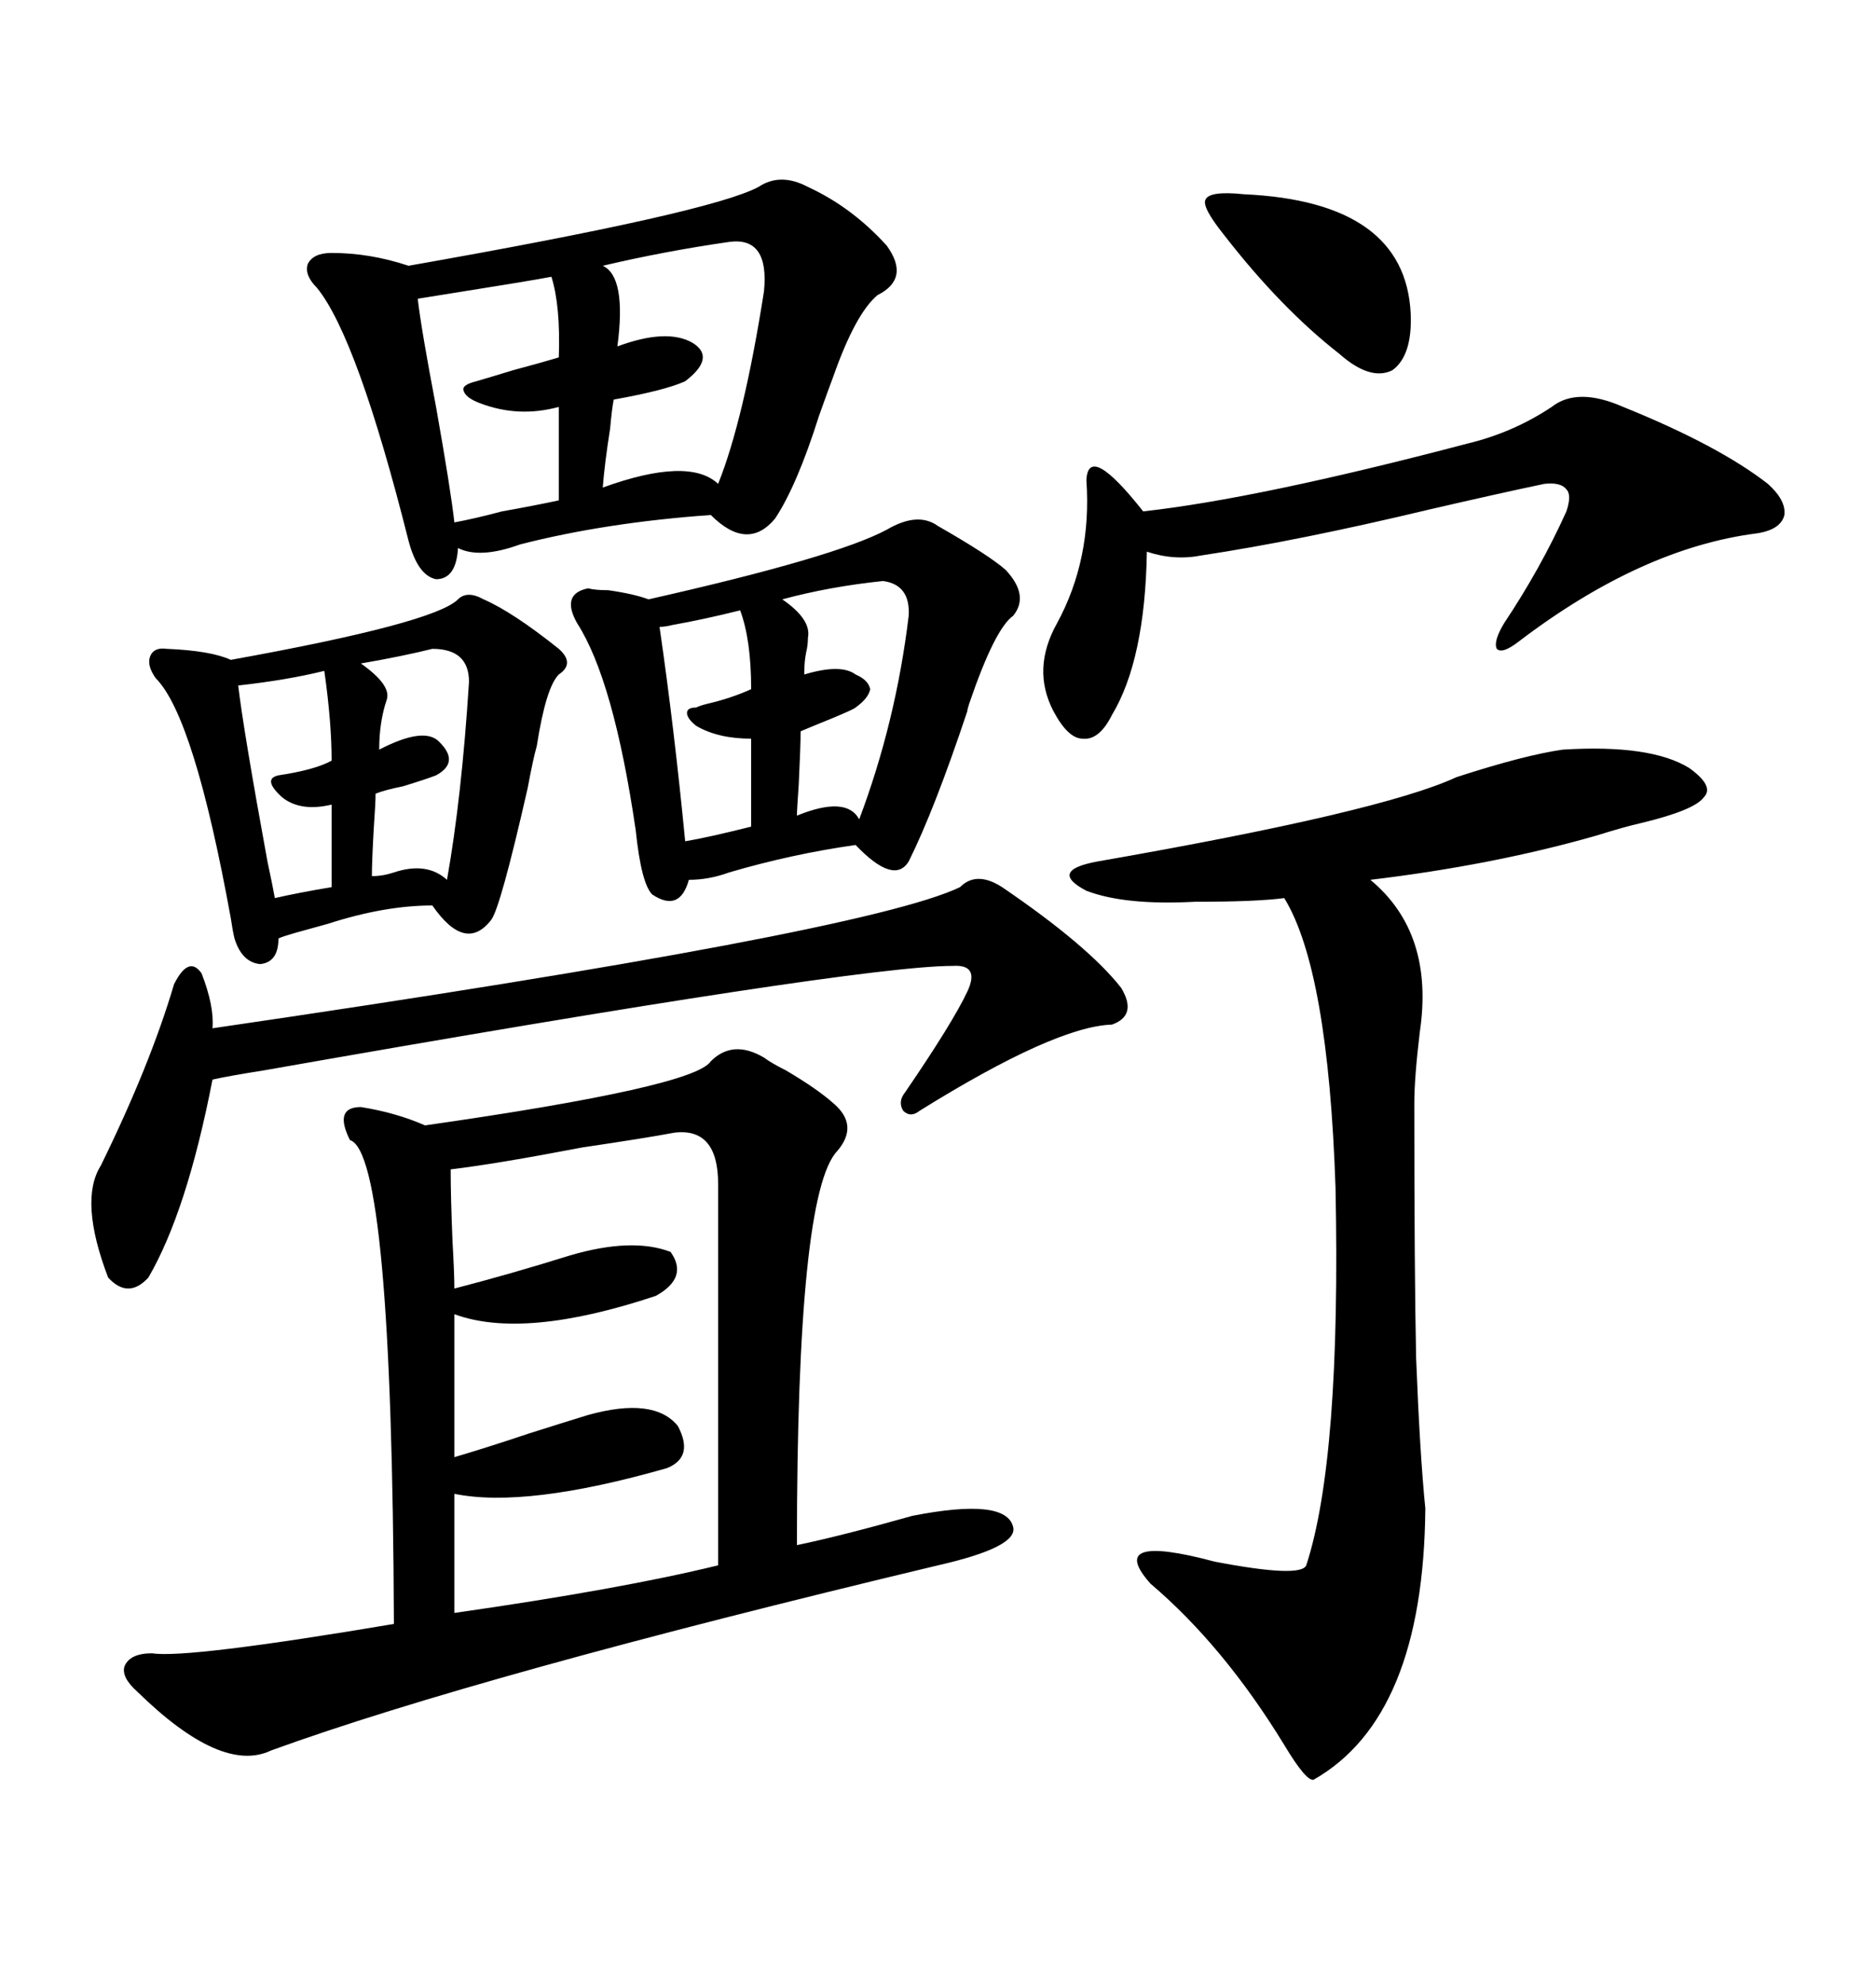 <svg xmlns="http://www.w3.org/2000/svg" xmlns:xlink="http://www.w3.org/1999/xlink" width="300" height="317.285"><path d="M21.97 270.41L21.97 270.41Q19.34 268.07 19.92 266.31L19.92 266.31Q20.80 264.26 24.32 264.26L24.32 264.26Q29.88 265.14 62.99 259.57L62.99 259.57Q62.70 184.28 55.96 182.23L55.96 182.23Q53.32 176.95 57.71 176.95L57.71 176.95Q63.28 177.83 67.97 179.88L67.97 179.88Q111.04 173.73 113.67 169.63L113.67 169.63Q117.19 166.11 122.17 169.04L122.17 169.04Q123.34 169.92 125.68 171.09L125.68 171.09Q130.66 174.02 133.30 176.37L133.30 176.37Q137.40 179.88 133.89 183.98L133.89 183.98Q127.44 190.72 127.44 246.97L127.44 246.97Q134.47 245.51 145.90 242.29L145.90 242.29Q160.84 239.36 162.01 244.04L162.01 244.04Q162.89 247.27 150 250.20L150 250.20Q76.46 267.77 43.36 279.79L43.36 279.79Q35.45 283.59 21.97 270.41ZM121.29 29.88L121.29 29.88Q124.80 27.54 129.20 29.88L129.20 29.88Q136.23 33.11 141.80 39.26L141.80 39.26Q145.61 44.53 140.33 47.17L140.33 47.17Q136.82 50.10 133.30 60.06L133.30 60.06Q132.42 62.40 130.96 66.50L130.96 66.50Q127.44 77.64 123.93 82.91L123.93 82.91Q119.53 88.18 113.67 82.32L113.67 82.32Q96.97 83.50 83.20 87.01L83.20 87.01Q76.76 89.36 73.24 87.60L73.24 87.60Q72.95 92.58 69.73 92.58L69.73 92.58Q66.80 91.99 65.33 86.43L65.33 86.43Q57.13 53.91 50.68 46.00L50.68 46.00Q48.63 43.95 49.22 42.19L49.22 42.19Q50.10 40.43 53.03 40.43L53.03 40.43Q59.18 40.43 65.33 42.48L65.33 42.48Q113.67 33.98 121.29 29.88ZM249.90 119.82L249.90 119.82Q263.96 118.95 270.12 122.75L270.12 122.75Q274.22 125.68 272.46 127.44L272.46 127.44Q271.00 129.49 262.50 131.54L262.50 131.54Q259.86 132.13 255.18 133.59L255.18 133.59Q238.77 138.28 219.14 140.63L219.14 140.63Q229.39 149.12 227.05 164.94L227.05 164.94Q226.17 172.27 226.17 176.37L226.17 176.37Q226.17 203.61 226.46 217.09L226.46 217.09Q227.05 232.32 227.93 241.11L227.93 241.11Q227.64 274.51 210.06 284.47L210.06 284.47Q208.89 284.77 205.37 278.91L205.37 278.91Q195.70 263.09 183.98 253.13L183.98 253.13Q176.66 244.92 194.24 249.61L194.24 249.61Q208.01 252.25 208.89 250.20L208.89 250.20Q214.45 233.20 213.57 189.84L213.57 189.84Q212.40 154.98 205.37 143.55L205.37 143.55Q200.98 144.14 191.02 144.14L191.02 144.14Q179.88 144.73 173.73 142.38L173.73 142.38Q167.58 139.16 175.49 137.70L175.49 137.70Q220.90 129.79 232.91 124.22L232.91 124.22Q243.75 120.70 249.90 119.82ZM116.60 139.45L116.60 139.45Q113.38 140.63 110.16 140.63L110.16 140.63Q108.69 145.90 104.30 142.97L104.30 142.97Q102.54 141.21 101.66 132.71L101.66 132.71Q98.14 108.69 92.29 99.61L92.29 99.61Q89.65 94.92 94.04 94.04L94.04 94.04Q95.21 94.34 97.27 94.34L97.27 94.34Q101.37 94.92 103.71 95.80L103.71 95.80Q133.59 89.06 141.80 84.67L141.80 84.67Q146.78 81.74 150 84.08L150 84.08Q158.20 88.77 160.84 91.11L160.84 91.11Q164.65 95.21 162.01 98.44L162.01 98.44Q159.08 100.49 154.98 112.50L154.98 112.50Q154.69 113.38 154.69 113.67L154.69 113.67Q149.41 129.49 145.31 137.70L145.31 137.70Q142.97 141.50 136.82 135.06L136.82 135.06Q126.56 136.52 116.60 139.45ZM73.24 95.80L73.24 95.80Q74.71 94.34 77.34 95.80L77.34 95.80Q82.03 97.85 89.36 103.71L89.36 103.71Q91.99 106.05 89.36 107.81L89.36 107.81Q87.30 109.86 85.84 119.24L85.84 119.24Q85.25 121.29 84.38 125.98L84.38 125.98Q79.98 145.31 78.52 147.07L78.52 147.07Q74.41 152.34 69.14 144.73L69.14 144.73Q61.52 144.73 52.44 147.66L52.44 147.66Q50.39 148.24 47.17 149.12L47.17 149.12Q45.12 149.71 44.53 150L44.53 150Q44.53 153.81 41.60 154.10L41.60 154.10Q38.67 153.81 37.50 150L37.50 150Q37.21 148.83 36.91 146.78L36.91 146.78Q31.05 114.55 24.90 108.40L24.90 108.40Q23.44 106.35 24.02 104.88L24.02 104.88Q24.61 103.42 26.66 103.71L26.66 103.71Q33.69 104.00 36.91 105.47L36.91 105.47Q69.43 99.61 73.24 95.80ZM72.66 238.77L72.66 238.77L72.66 257.81Q99.32 254.00 114.84 250.20L114.84 250.20L114.84 189.26Q114.84 180.18 107.81 181.05L107.81 181.05Q103.13 181.93 93.16 183.40L93.16 183.40Q79.39 186.04 72.07 186.91L72.07 186.91Q72.07 191.31 72.36 198.34L72.36 198.34Q72.66 203.61 72.66 205.96L72.66 205.96Q81.74 203.61 91.11 200.68L91.11 200.68Q101.07 197.75 107.23 200.10L107.23 200.10Q110.16 204.20 104.88 207.13L104.88 207.13Q83.79 214.16 72.66 210.06L72.66 210.06L72.66 232.91Q77.64 231.45 84.67 229.10L84.67 229.10Q90.23 227.34 94.04 226.17L94.04 226.17Q104.59 223.24 108.40 227.93L108.40 227.93Q111.04 232.91 106.64 234.67L106.64 234.67Q84.08 241.11 72.66 238.77ZM160.25 141.80L160.25 141.80Q174.02 151.17 179.30 157.91L179.30 157.91Q181.93 162.30 177.83 163.77L177.83 163.77Q168.75 164.06 147.07 177.54L147.07 177.54Q145.61 178.71 144.43 177.54L144.43 177.54Q143.55 176.07 144.73 174.61L144.73 174.61Q152.34 163.48 154.69 158.50L154.69 158.50Q156.74 154.10 152.34 154.39L152.34 154.39Q137.11 154.39 42.19 171.09L42.19 171.09Q36.62 171.97 33.98 172.56L33.98 172.56Q29.88 193.65 23.73 204.20L23.73 204.20Q20.51 207.71 17.29 204.20L17.29 204.20Q12.60 191.89 16.11 186.33L16.11 186.33Q24.02 170.21 27.83 157.32L27.83 157.32Q30.18 152.64 32.23 155.57L32.23 155.57Q34.28 160.84 33.98 164.36L33.98 164.36Q138.28 149.12 153.52 141.80L153.52 141.80Q156.15 139.16 160.25 141.80ZM259.57 65.04L259.57 65.04Q274.80 71.19 282.71 77.34L282.71 77.34Q285.64 79.98 285.35 82.32L285.35 82.32Q284.77 84.67 280.96 85.25L280.96 85.25Q262.50 87.60 242.87 102.54L242.87 102.54Q240.23 104.59 239.36 103.71L239.36 103.71Q238.77 102.54 240.53 99.61L240.53 99.61Q246.39 90.82 250.49 81.74L250.49 81.74Q251.37 79.10 250.49 78.22L250.49 78.22Q249.61 77.05 246.97 77.34L246.97 77.34Q239.94 78.81 228.52 81.45L228.52 81.45Q207.71 86.43 192.19 88.77L192.19 88.77Q187.79 89.65 183.40 88.18L183.40 88.18Q183.11 105.47 177.83 114.26L177.83 114.26Q175.78 118.36 173.14 118.07L173.14 118.07Q170.80 118.07 168.46 113.67L168.46 113.67Q164.94 106.93 169.04 99.61L169.04 99.61Q174.61 89.36 173.73 76.76L173.73 76.76Q174.02 70.61 182.81 81.74L182.81 81.74Q201.27 79.69 234.67 70.90L234.67 70.90Q241.99 69.14 248.14 65.04L248.14 65.04Q252.25 61.82 259.57 65.04ZM116.60 38.67L116.60 38.67Q106.35 40.14 96.39 42.48L96.39 42.48Q100.20 44.24 98.73 55.37L98.73 55.37Q106.64 52.44 110.74 54.79L110.74 54.79Q114.55 57.13 109.57 60.94L109.57 60.94Q106.35 62.40 98.14 63.87L98.14 63.87Q97.85 65.33 97.56 68.55L97.56 68.55Q96.68 74.12 96.39 77.93L96.39 77.93Q110.16 72.95 114.84 77.34L114.84 77.34Q118.95 67.09 122.17 46.58L122.17 46.58Q123.05 37.79 116.60 38.67ZM66.80 47.75L66.80 47.75Q67.38 52.73 69.73 65.04L69.73 65.04Q72.07 78.22 72.66 83.50L72.66 83.50Q75.88 82.91 80.27 81.74L80.27 81.74Q85.25 80.86 89.36 79.98L89.36 79.98L89.36 65.04Q82.91 66.80 76.76 64.45L76.76 64.45Q74.41 63.57 74.12 62.40L74.12 62.40Q73.83 61.52 76.17 60.94L76.17 60.94Q78.22 60.35 82.03 59.18L82.03 59.18Q86.43 58.01 89.36 57.13L89.36 57.13Q89.65 48.93 88.18 44.24L88.18 44.24Q85.25 44.82 66.80 47.75ZM198.93 31.05L198.93 31.05Q224.71 32.23 225.59 50.10L225.59 50.10Q225.88 56.84 222.66 59.18L222.66 59.18Q219.14 60.94 214.16 56.54L214.16 56.54Q204.79 49.22 195.70 37.50L195.70 37.50Q192.19 33.11 192.77 31.93L192.77 31.93Q193.36 30.47 198.93 31.05ZM141.21 92.87L141.21 92.87Q132.71 93.75 125.10 95.80L125.10 95.80Q129.79 99.02 129.20 101.95L129.20 101.95Q129.20 103.13 128.91 104.30L128.91 104.30Q128.61 105.76 128.61 107.81L128.61 107.81Q134.47 106.05 136.82 107.81L136.82 107.81Q138.87 108.69 139.16 110.16L139.16 110.16Q138.87 111.62 136.82 113.09L136.82 113.09Q136.52 113.38 133.01 114.84L133.01 114.84Q130.08 116.02 128.03 116.89L128.03 116.89Q128.03 119.24 127.73 125.39L127.73 125.39Q127.44 129.49 127.44 130.37L127.44 130.37Q135.35 127.15 137.40 130.96L137.40 130.96Q143.26 115.43 145.31 98.44L145.31 98.44Q145.61 93.46 141.21 92.87ZM69.14 103.71L69.14 103.71Q64.45 104.88 57.71 106.05L57.71 106.05Q62.70 109.57 61.82 111.91L61.82 111.91Q60.64 115.43 60.64 119.82L60.64 119.82Q67.97 116.02 70.31 118.65L70.31 118.65Q73.54 121.88 69.73 123.93L69.73 123.93Q68.26 124.51 64.45 125.68L64.45 125.68Q61.52 126.27 60.06 126.86L60.06 126.86Q60.06 128.32 59.77 132.42L59.77 132.42Q59.47 137.70 59.47 140.04L59.47 140.04Q61.23 140.04 62.99 139.45L62.99 139.45Q68.26 137.70 71.48 140.63L71.48 140.63Q73.83 127.44 75 108.98L75 108.98Q75 103.71 69.14 103.71ZM118.36 97.56L118.36 97.56Q112.50 99.02 107.52 99.90L107.52 99.90Q106.35 100.20 105.47 100.20L105.47 100.20Q107.81 116.31 109.57 134.47L109.57 134.47Q113.09 133.89 120.12 132.13L120.12 132.13L120.12 118.07Q114.84 118.07 111.33 116.02L111.33 116.02Q109.86 114.84 109.86 113.96L109.86 113.96Q109.86 113.09 111.33 113.09L111.33 113.09Q111.91 112.79 113.09 112.50L113.09 112.50Q116.89 111.62 120.12 110.16L120.12 110.16Q120.12 102.25 118.36 97.56ZM38.09 109.57L38.09 109.57Q38.96 116.89 42.77 137.70L42.77 137.70Q43.65 141.80 43.95 143.55L43.95 143.55Q47.75 142.68 53.03 141.80L53.03 141.80L53.03 128.61Q48.05 129.79 45.12 127.44L45.12 127.44Q41.89 124.51 44.53 123.93L44.53 123.93Q50.39 123.05 53.03 121.58L53.03 121.58Q53.03 115.43 51.86 107.23L51.86 107.23Q46.00 108.69 38.09 109.57Z"/></svg>
